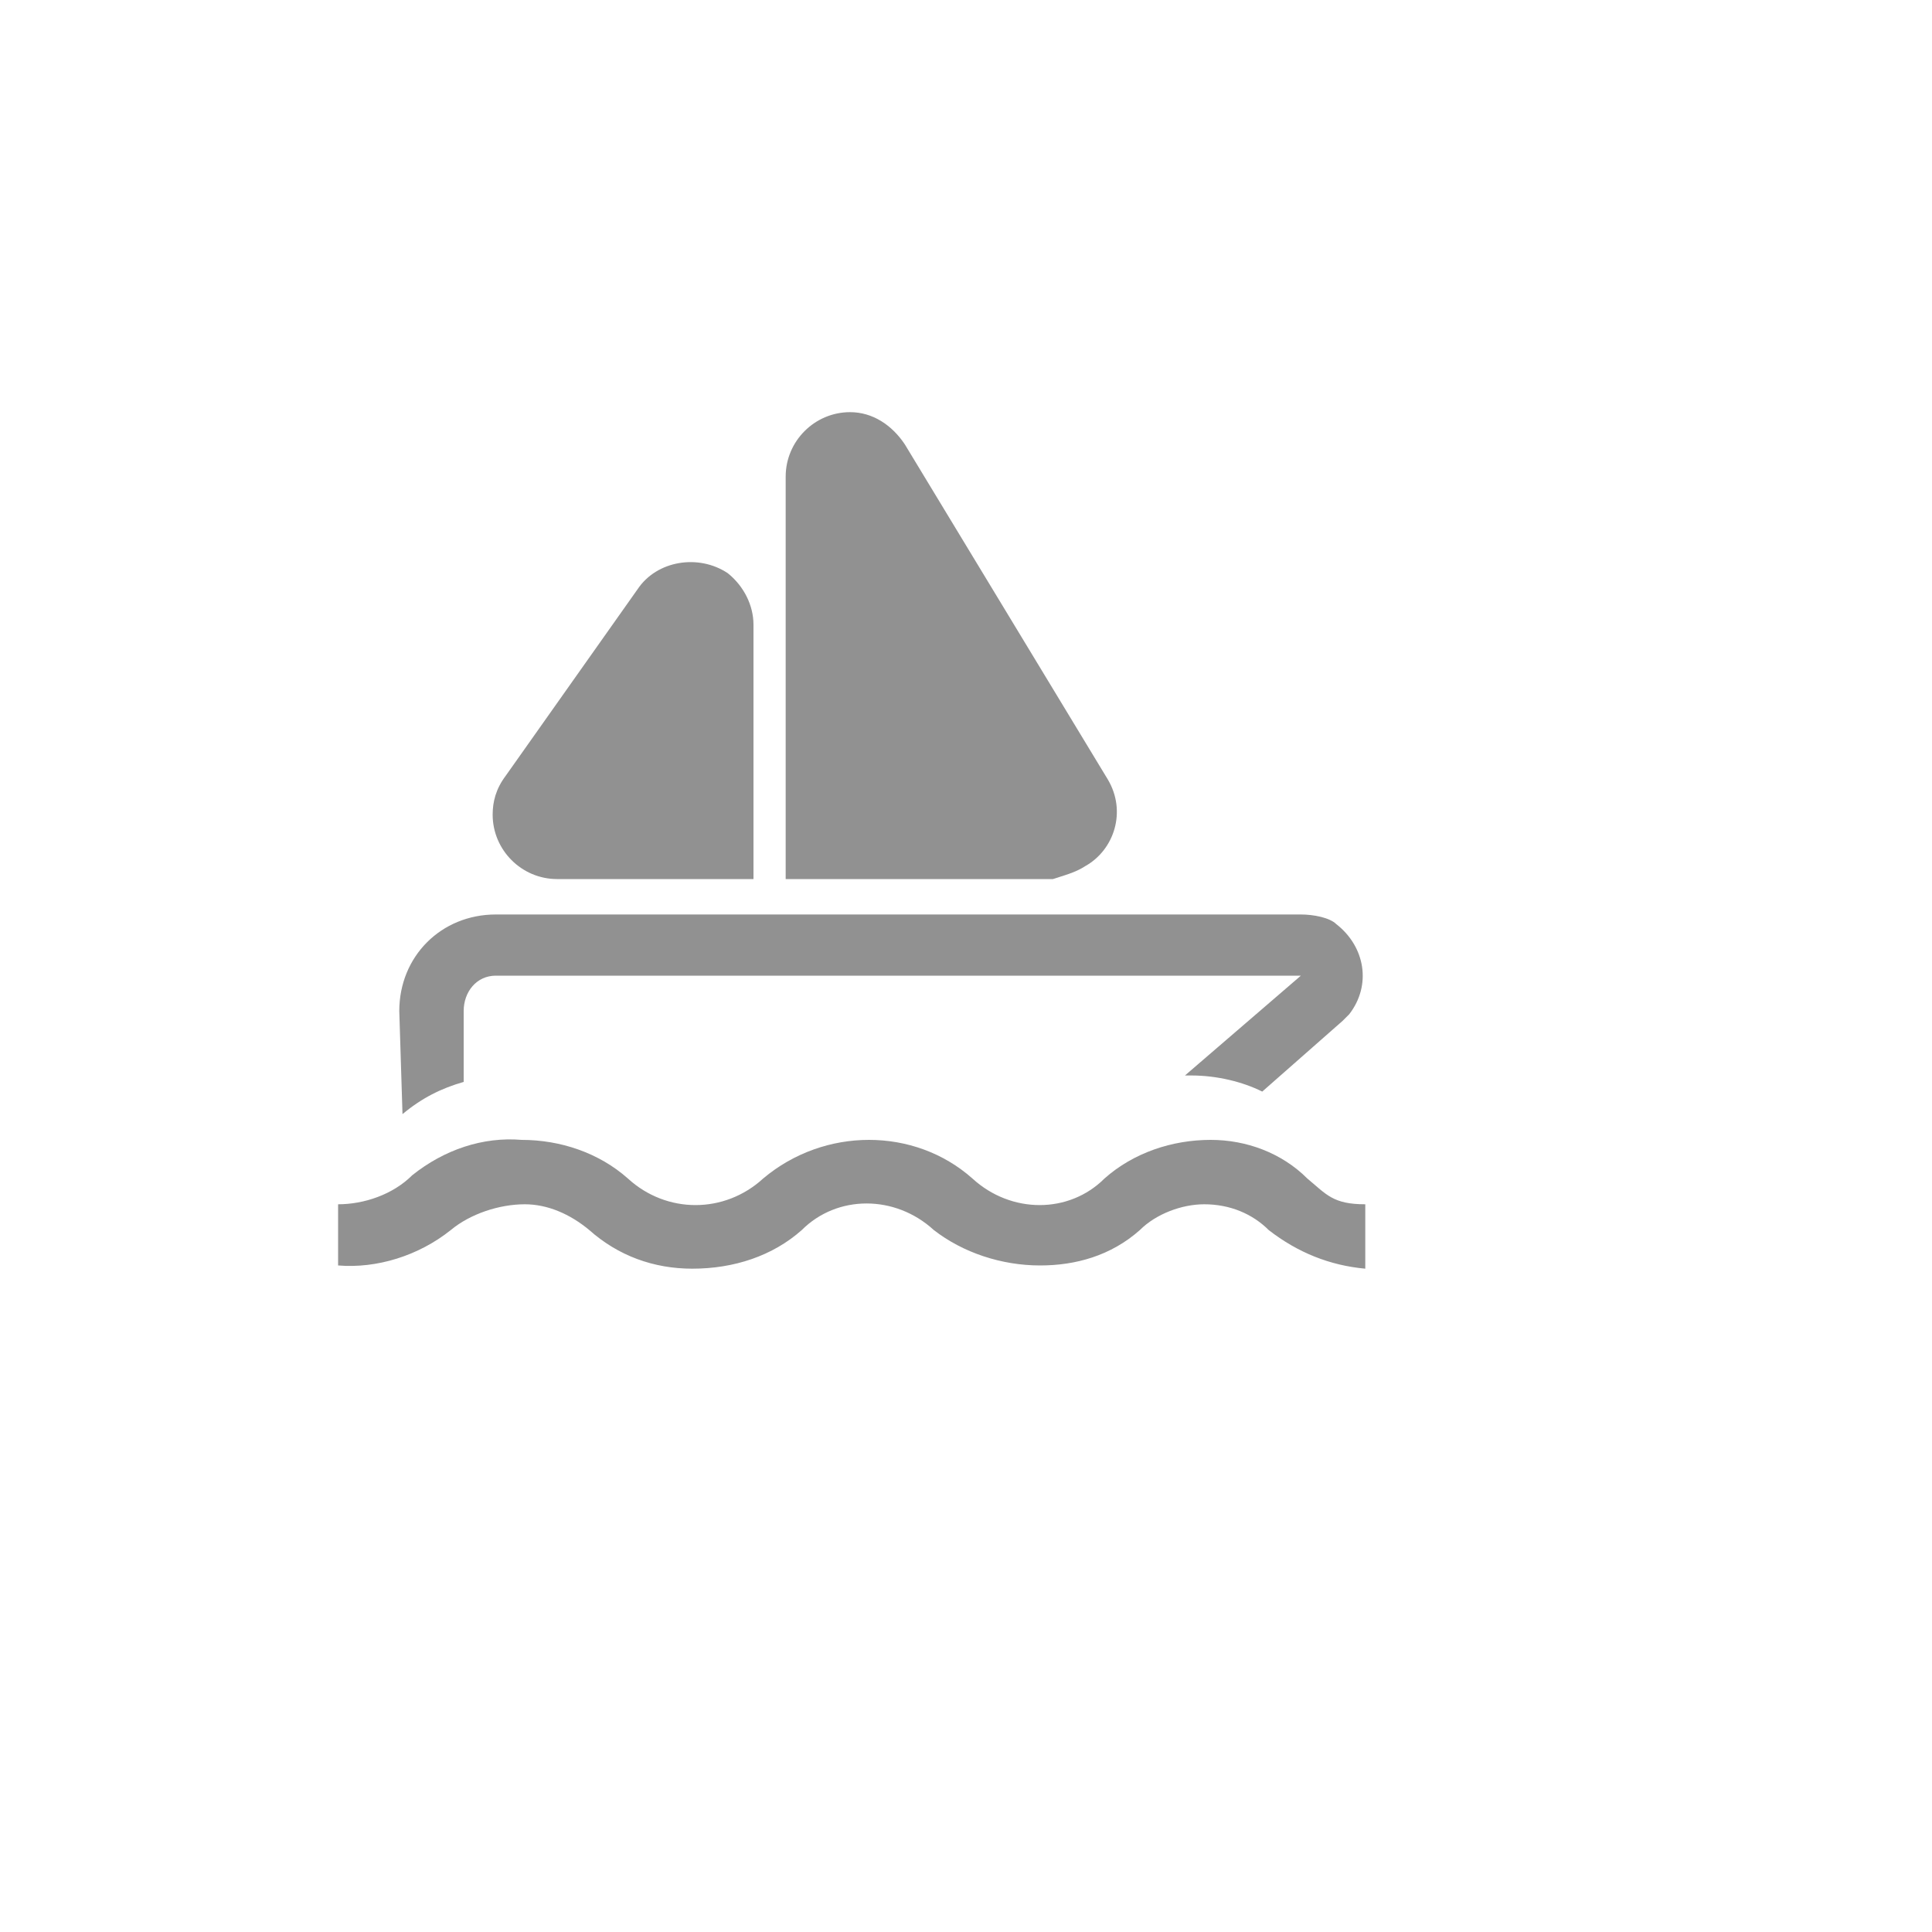 <svg xmlns="http://www.w3.org/2000/svg" version="1.1" xmlns:xlink="http://www.w3.org/1999/xlink" width="100%" height="100%" id="svgWorkerArea" viewBox="-25 -25 625 625" xmlns:idraw="https://idraw.muisca.co" style="background: white;"><defs id="defsdoc"><pattern id="patternBool" x="0" y="0" width="10" height="10" patternUnits="userSpaceOnUse" patternTransform="rotate(35)"><circle cx="5" cy="5" r="4" style="stroke: none;fill: #ff000070;"></circle></pattern></defs><g id="fileImp-165436866" class="cosito"><path id="pathImp-515998516" fill="#91919144" class="grouped" d="M416.667 385.417C405.208 384.375 394.792 380.208 385.417 372.917 380.208 367.708 372.917 364.583 364.583 364.583 357.292 364.583 348.958 367.708 343.75 372.917 334.375 381.25 322.917 384.375 311.458 384.375 298.958 384.375 286.458 380.208 277.083 372.917 264.583 361.458 245.833 361.458 234.375 372.917 225 381.25 212.5 385.417 198.958 385.417 186.458 385.417 175 381.25 165.625 372.917 159.375 367.708 152.083 364.583 144.792 364.583 136.458 364.583 127.083 367.708 120.833 372.917 110.417 381.25 96.875 385.417 84.375 384.375 84.375 384.375 84.375 364.583 84.375 364.583 92.708 364.583 102.083 361.458 108.333 355.208 118.75 346.875 131.25 342.708 143.75 343.75 156.25 343.75 168.75 347.917 178.125 356.25 190.625 367.708 209.375 367.708 221.875 356.25 241.667 339.583 270.833 339.583 289.583 356.25 302.083 367.708 320.833 367.708 332.292 356.25 341.667 347.917 354.167 343.75 366.667 343.75 378.125 343.75 389.583 347.917 397.917 356.25 404.167 361.458 406.25 364.583 416.667 364.583 416.667 364.583 416.667 385.417 416.667 385.417 416.667 385.417 416.667 385.417 416.667 385.417"></path><path id="pathImp-959242273" fill="#91919144" class="grouped" d="M105.208 335.417C111.458 330.208 117.708 327.083 125 325 125 325 125 302.083 125 302.083 125 295.833 129.167 290.625 135.417 290.625 135.417 290.625 395.833 290.625 395.833 290.625 395.833 290.625 358.333 322.917 358.333 322.917 358.333 322.917 360.417 322.917 360.417 322.917 368.75 322.917 377.083 325 383.333 328.125 383.333 328.125 409.375 305.208 409.375 305.208 409.375 305.208 411.458 303.125 411.458 303.125 418.75 293.75 416.667 281.25 407.292 273.958 405.208 271.875 400 270.833 395.833 270.833 395.833 270.833 135.417 270.833 135.417 270.833 117.708 270.833 104.167 284.375 104.167 302.083 104.167 302.083 105.208 335.417 105.208 335.417 105.208 335.417 105.208 335.417 105.208 335.417 105.208 335.417 105.208 335.417 105.208 335.417"></path><path id="pathImp-151241939" fill="#91919144" class="grouped" d="M217.708 259.375C217.708 259.375 155.208 259.375 155.208 259.375 143.75 259.375 134.375 250 134.375 238.542 134.375 234.375 135.417 230.208 138.542 226.042 138.542 226.042 181.25 165.625 181.25 165.625 187.5 156.25 201.042 154.167 210.417 160.417 215.625 164.583 218.75 170.833 218.75 177.083 218.75 177.083 218.75 259.375 218.75 259.375 218.75 259.375 217.708 259.375 217.708 259.375"></path><path id="pathImp-74297636" fill="#91919144" class="grouped" d="M315.625 259.375C315.625 259.375 229.167 259.375 229.167 259.375 229.167 259.375 229.167 129.167 229.167 129.167 229.167 117.708 238.542 108.333 250 108.333 257.292 108.333 263.542 112.5 267.708 118.75 267.708 118.75 333.333 227.083 333.333 227.083 339.583 237.5 335.417 250 326.042 255.208 322.917 257.292 318.75 258.333 315.625 259.375 315.625 259.375 315.625 259.375 315.625 259.375 315.625 259.375 315.625 259.375 315.625 259.375"></path><path id="rectImp-234434251" fill="#91919144" fill-opacity="0" class="grouped" d="M62.5 62.5C62.5 62.5 437.5 62.5 437.5 62.5 437.5 62.5 437.5 437.5 437.5 437.5 437.5 437.5 62.5 437.5 62.5 437.5 62.5 437.5 62.5 62.5 62.5 62.5 62.5 62.5 62.5 62.5 62.5 62.5"></path></g></svg>